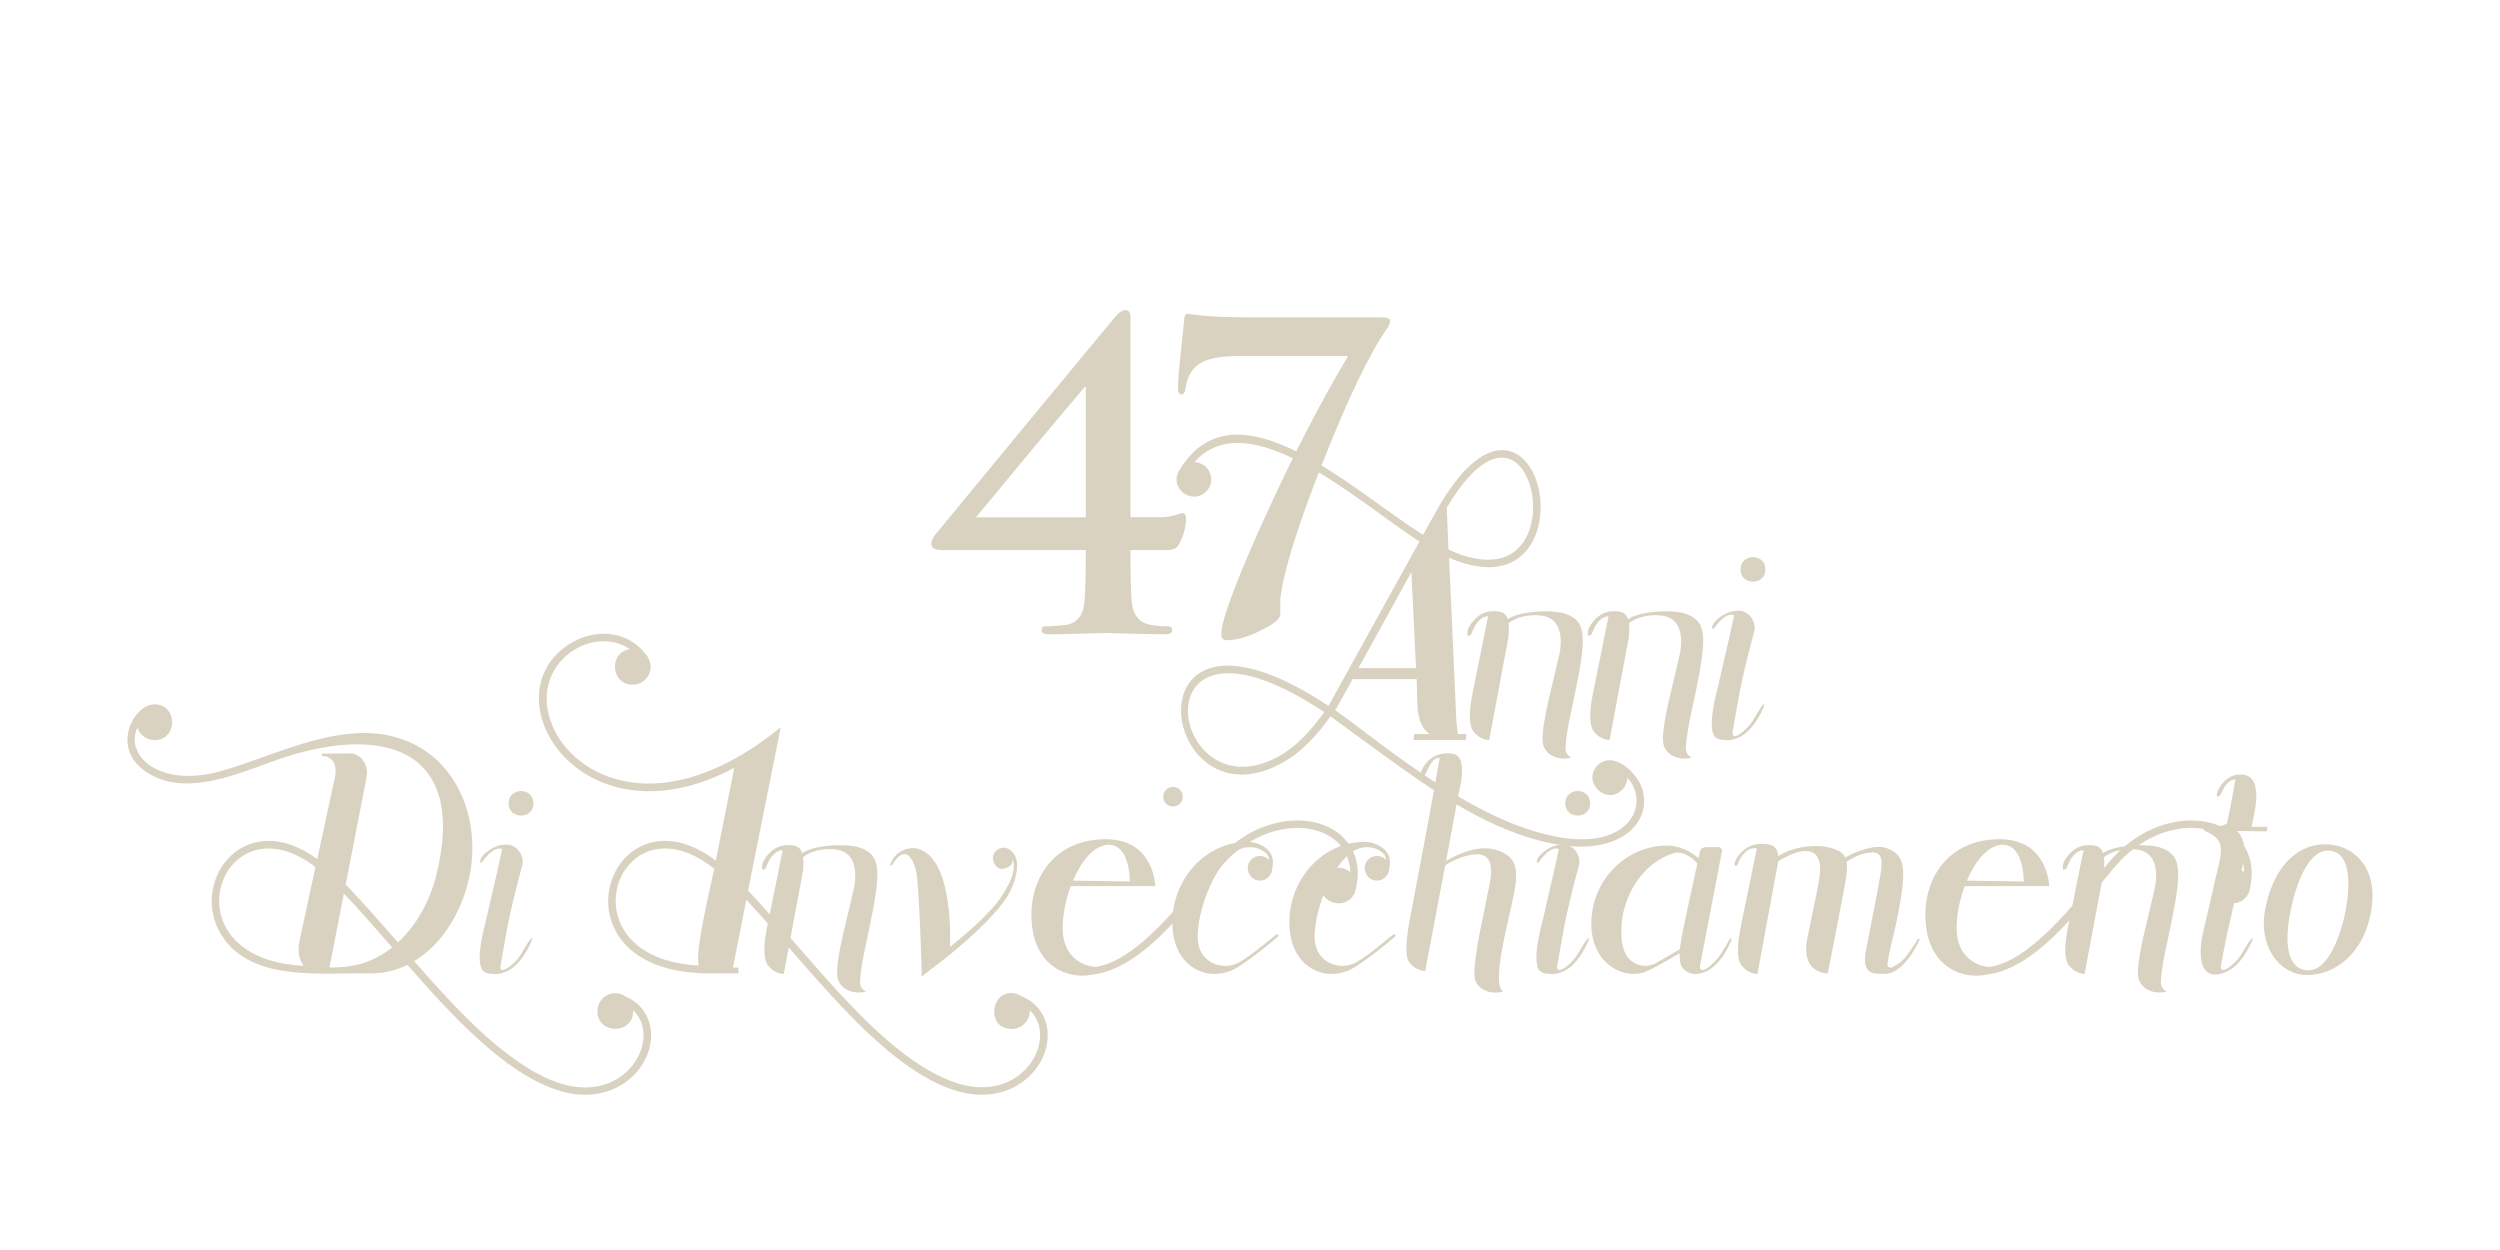 <?xml version="1.0" encoding="UTF-8"?> <svg xmlns="http://www.w3.org/2000/svg" xmlns:xlink="http://www.w3.org/1999/xlink" version="1.1" id="Livello_1" x="0px" y="0px" viewBox="0 0 500 250" style="enable-background:new 0 0 500 250;" xml:space="preserve"> <style type="text/css"> .st0{fill:#D9D2C0;} .st1{fill:none;} .st2{fill-rule:evenodd;clip-rule:evenodd;fill:#D9D2C0;} </style> <g> <g> <g> <path class="st0" d="M217.16,110.02h-28.8c-1.4,0-2.1-0.42-2.1-1.26c0-0.62,0.36-1.35,1.09-2.19 c11.59-14.09,23.44-28.43,35.54-43.03c0.84-1.01,1.57-1.52,2.19-1.52c0.67,0,1.01,0.48,1.01,1.43c0,0.06,0,1.63,0,4.71 c0,3.09,0,5.73,0,7.92v27.36h6.48c0.9,0,2.19-0.28,3.87-0.84c0.5,0,0.76,0.34,0.76,1.01c0,1.8-0.48,3.57-1.43,5.3 c-0.39,0.73-1.15,1.1-2.27,1.1h-7.41c0,5,0.08,8.39,0.25,10.19c0.22,2.7,1.4,4.27,3.54,4.72c1.07,0.22,2.33,0.34,3.79,0.34 c0.51,0,0.76,0.28,0.76,0.84c0,0.5-0.45,0.76-1.35,0.76c-1.8,0-4.14-0.04-7.03-0.13c-2.89-0.09-4.5-0.13-4.84-0.13 c-0.62,0-2.26,0.04-4.93,0.13c-2.67,0.08-4.87,0.13-6.61,0.13c-0.9,0-1.35-0.25-1.35-0.76c0-0.56,0.22-0.84,0.67-0.84 c1.12,0,2.44-0.09,3.96-0.25c2.41-0.28,3.73-1.88,3.96-4.8C217.07,118.08,217.16,114.68,217.16,110.02z M217.16,103.45V77.44 h-0.25c-6.29,7.41-13.53,16.08-21.72,26.02H217.16z"></path> </g> <g> <path class="st0" d="M249.07,63.46h26.94c1.35,0,2.02,0.22,2.02,0.67c0,0.45-0.19,0.96-0.59,1.52 c-3.48,4.94-7.76,13.84-12.84,26.69c-5.08,12.86-7.93,22.01-8.54,27.45v3.11c0,0.84-1.3,1.91-3.91,3.2 c-2.61,1.29-4.84,1.94-6.7,1.94c-0.79,0-1.18-0.34-1.18-1.01c0-0.95,0.2-2.1,0.59-3.45c1.4-4.71,4.38-12.01,8.93-21.89 c5.22-11.39,10.5-21.55,15.83-30.48H247.8c-3.76,0-6.41,0.52-7.96,1.56c-1.54,1.04-2.46,2.71-2.74,5.01 c-0.11,0.73-0.39,1.1-0.84,1.1c-0.45,0-0.67-0.42-0.67-1.26c0-1.23,0.21-3.8,0.63-7.7c0.42-3.91,0.63-5.92,0.63-6.03 c0-0.78,0.28-1.17,0.84-1.17c-0.5,0,0.35,0.13,2.57,0.38C242.49,63.33,245.42,63.46,249.07,63.46z"></path> </g> </g> <g> <path class="st0" d="M311.68,168.93c-13.48-2.27-25.31-10.9-36.2-18.81l-9.38-6.85c-2.62,3.69-5.92,7.34-9.87,9.43 c-24.73,13.3-31.8-38.87,9.47-11.52l18.19-32.87c-12.01-7.69-34.11-28.15-45.01-15.88c3.02,0.09,4.49,3.74,2.36,5.87 c-2.89,2.89-7.83-0.8-5.16-4.58c6.32-10.1,16.37-7.47,26.69-1.56c7.74,4.49,14.72,10.27,21.84,14.81l2.31-4.14 c6.49-11.92,12.32-14.19,16.19-12.14c8.67,4.49,7.25,29.8-13.3,20.86l1.47,32.69l0.27,2.58h1.74l-0.13,1.2h-10.45l0.13-1.2h3.07 c-2.98-2.22-2.31-6.05-2.58-10.99c-4.27,0-8.54,0-12.81,0c-1.16,2.09-2.31,4.14-3.47,6.23c2,1.38,4.09,2.94,6.32,4.67 c11.12,8.41,25.09,18.41,38.56,20.73c14.54,2.49,18.06-7.21,13.52-11.92c0,0.93-0.4,1.78-1.02,2.4c-3.2,3.25-8.14-1.65-4.89-4.89 c3.02-3.03,8.14,1.47,9.03,5.11C330.27,165.37,322.98,170.89,311.68,168.93z M264.84,142.42c-38.3-25.44-31.22,20.73-9.34,8.98 C259.24,149.41,262.35,145.94,264.84,142.42z M271.69,133.62h11.52l-0.93-19.21L271.69,133.62z M289.35,101.55l0.35,8.36 c19.35,8.94,19.84-14.19,12.72-17.88C299.4,90.43,294.82,92.34,289.35,101.55z"></path> </g> <g> <path class="st0" d="M315.04,138.49c-0.71,3.47-1.6,6.89-1.91,10.45c-0.13,1.29,0.09,2.05,1.16,2.58 c-2.45,0.71-5.74-0.45-5.78-3.51c-0.09-3.82,2.18-11.74,3.07-15.92c0.71-2.45,1.78-8.81-4-9.03c-1.47-0.09-4.05,0.13-5.87,1.6 c0.09,0.71,0.09,1.65-0.04,2.89l-3.83,20.46c-2.22-0.13-3.34-1.87-3.47-2.27c-0.89-2.22-0.09-5.96,0.31-7.92 c0.09-0.53,2.94-14.54,2.94-14.54s-1.82-0.31-3.2,3.11c0,0-0.13,0.71-0.71,0.76c-0.53,0.05-0.04-1.47-0.04-1.47 s1.56-3.56,5.12-3.43c1.24,0,2.31,0.18,2.76,1.6c2.31-1.69,8.99-2,11.61-1.07C317.13,124.26,317.44,126.93,315.04,138.49z"></path> </g> <g> <path class="st0" d="M339.12,138.49c-0.71,3.47-1.6,6.89-1.91,10.45c-0.13,1.29,0.09,2.05,1.16,2.58 c-2.45,0.71-5.74-0.45-5.78-3.51c-0.09-3.82,2.18-11.74,3.07-15.92c0.71-2.45,1.78-8.81-4-9.03c-1.47-0.09-4.05,0.13-5.87,1.6 c0.09,0.71,0.09,1.65-0.04,2.89l-3.83,20.46c-2.22-0.13-3.34-1.87-3.47-2.27c-0.89-2.22-0.09-5.96,0.31-7.92 c0.09-0.53,2.94-14.54,2.94-14.54s-1.82-0.31-3.2,3.11c0,0-0.13,0.71-0.71,0.76c-0.53,0.05-0.05-1.47-0.05-1.47 s1.56-3.56,5.12-3.43c1.24,0,2.31,0.18,2.76,1.6c2.31-1.69,8.99-2,11.61-1.07C341.21,124.26,341.52,126.93,339.12,138.49z"></path> </g> <g> <path class="st0" d="M348.11,122.17c1.78,0.22,3.16,2.18,2.76,4.05c0,0-2.4,8.63-3.33,14.37l-0.93,5.25 c-0.71,2.8,2,0.76,3.38-0.89c0.71-0.85,2.94-5.2,2.85-3.83c0,0-1.64,4.58-4.85,6.27c-0.85,0.4-2,0.8-3.16,0.58 c-0.53,0.04-1.07-0.09-1.6-0.4c-2.13-1.42,0.27-9.83,0.27-9.83l2.36-10.23l0.98-4.49c-1.96-0.76-4.14,2.94-4.23,2.85 C341.62,125.01,345.04,121.77,348.11,122.17z M353.09,113.9c0,3.25-4.98,3.25-4.98,0C348.11,110.6,353.09,110.6,353.09,113.9z"></path> </g> <g> <path class="st0" d="M125.13,199.3c3.11,1.38,4.71,3.91,5.03,6.67c0.85,7.61-7.47,15.97-19.08,11.92 c-10.23-3.51-20.37-14.37-29.58-24.91c-2.4,1.16-5.03,1.78-7.87,1.69c-9.87-0.13-24.37,1.82-29.84-8.54 c-5.47-10.41,5.29-24.77,19.66-14.32L67,155.4c0,0,0.98-4.09-2.62-4.23v-0.45c1.87,0,3.74,0,5.65-0.04c2.22,0,3.78,2.49,3.29,4.71 l-4.18,21.53c3.29,3.34,6.76,7.38,10.45,11.56c3.74-3.42,6.36-8.27,7.65-13.34c6.49-26.02-11.25-30.78-33.22-22.68 c-7.87,2.89-16.72,6.36-23.75,2.54c-8.72-4.67-3.65-14.14,0.62-14.14c4.71,0,4.71,7.16,0,7.16c-1.6,0-2.94-1.07-3.42-2.49 c-2.54,5.56,4.36,12.1,16.59,8.72c11.25-3.07,25.4-11.16,37.63-5.92c10.54,4.49,14.59,16.81,12.05,27.62 c-1.56,6.72-5.43,12.99-10.9,16.28c9.03,10.36,18.9,20.86,28.73,24.29c13.65,4.71,20.99-8.9,15.08-14.46 c0.09,4.94-7.16,4.89-7.16,0.18c0-2,1.6-3.6,3.56-3.6C123.84,198.63,124.55,198.9,125.13,199.3z M63.09,173.41 c-18.99-14.59-30.6,18.41-2.31,19.75c-1.56-1.91-1.02-4.4-0.71-5.78L63.09,173.41z M68.78,178.71l-2.89,14.77 c4.98,0.09,8.76-1.02,12.54-4C75.05,185.6,71.8,181.87,68.78,178.71z"></path> </g> <g> <path class="st0" d="M101.71,168.95c1.78,0.22,3.16,2.18,2.76,4.05c0,0-2.4,8.63-3.34,14.37l-0.93,5.25 c-0.71,2.8,2,0.76,3.38-0.89c0.71-0.85,2.94-5.2,2.85-3.83c0,0-1.65,4.58-4.85,6.27c-0.85,0.4-2,0.8-3.16,0.58 c-0.53,0.04-1.07-0.09-1.6-0.4c-2.14-1.42,0.27-9.83,0.27-9.83l2.36-10.23l0.98-4.49c-1.96-0.76-4.14,2.94-4.23,2.85 C95.22,171.79,98.64,168.55,101.71,168.95z M106.7,160.68c0,3.25-4.98,3.25-4.98,0C101.71,157.38,106.7,157.38,106.7,160.68z"></path> </g> <g> <path class="st0" d="M143.16,172.12c1.25-6.18,2.45-12.36,3.69-18.55c-30.38,16.14-49.19-13.83-33.31-24.55 c5.29-3.56,12.36-3.11,16.14,2.54l-0.04,0.04c1.38,2.31-0.31,5.34-3.11,5.34c-4.36,0-4.85-6.41-0.58-7.12 c-7.25-5.03-19.79,2.58-15.88,14.23c1.87,5.56,6.8,9.87,12.72,11.65c11.08,3.38,23.48-2.09,33.36-10.27 c-2.18,10.9-4.36,21.79-6.54,32.69c12.01,12.59,26.69,33.31,41.27,38.34c13.65,4.76,20.99-8.85,15.08-14.41 c0.04,2.09-1.6,3.74-3.6,3.74c-5.92,0-3.78-9.83,2.09-6.49c3.11,1.38,4.71,3.91,5.03,6.67c0.85,7.61-7.47,15.97-19.08,11.92 c-14.77-5.07-29.18-25.22-41.14-37.94l-2.67,13.57h1.11v1.16h-5.74c-9.83,0-16.15-3.38-18.86-8.54 C117.54,175.64,128.57,161.05,143.16,172.12z M142.85,173.77c-19.21-15.43-31.18,17.83-3.07,19.35 C138.85,190.67,142.14,177.24,142.85,173.77z"></path> </g> <g> <path class="st0" d="M173.95,185.27c-0.71,3.47-1.6,6.89-1.91,10.45c-0.13,1.29,0.09,2.05,1.16,2.58 c-2.45,0.71-5.74-0.45-5.78-3.51c-0.09-3.82,2.18-11.74,3.07-15.92c0.71-2.45,1.78-8.81-4-9.03c-1.47-0.09-4.05,0.13-5.87,1.6 c0.09,0.71,0.09,1.65-0.04,2.89l-3.83,20.46c-2.22-0.13-3.34-1.87-3.47-2.27c-0.89-2.22-0.09-5.96,0.31-7.92 c0.09-0.53,2.94-14.54,2.94-14.54s-1.82-0.31-3.2,3.11c0,0-0.13,0.71-0.71,0.76c-0.53,0.04-0.04-1.47-0.04-1.47 s1.56-3.56,5.12-3.43c1.24,0,2.31,0.18,2.76,1.6c2.31-1.69,8.98-2,11.61-1.07C176.04,171.04,176.35,173.71,173.95,185.27z"></path> </g> <g> <path class="st0" d="M203.35,172.15c0.4,2.18-0.76,5.38-1.96,7.25c-2.71,4.31-9.92,10.5-14.19,13.7l-2.89,2.22 c0.09-2-0.53-17.92-1.02-20.73c-0.49-2.8-1.78-3.65-1.78-3.65c-1.6-0.67-2.8,1.69-3.07,2c-0.31,0.36-0.45,0.09-0.45,0.09 c1.16-3.6,4.8-3.42,4.8-3.42c7.47,0.85,7.34,16.37,7.21,19.79c3.02-2.49,8.01-6.58,10.41-10.27c1.2-1.82,3.07-5.12,2.09-7.34 c0.18,1.29-0.8,1.69-1.78,1.96c-1.16,0.27-2.13-0.98-2.13-2.13c0-1.16,0.93-2.09,2.13-2.09 C202.02,169.53,203.09,170.82,203.35,172.15z"></path> </g> <g> <path class="st0" d="M231.06,177.23h-16.91c-1.19,3.23-1.81,6.77-1.55,9.6c0.44,4.43,3.72,6.42,6.55,6.55 c7.52-1.11,15.58-10.93,21.77-18.45l1.99-2.39c12.08-14.51,32.48-8.94,28.01,6.2h-0.04c-1.68,3.28-6.77,2.12-6.77-1.64 c0-3.05,3.67-4.69,5.93-2.66c-0.22-10.35-16.06-12.83-25.98-0.93c-7.61,9.07-15.84,20.31-25.8,21.46 c-4.91,0.89-10.66-1.77-11.77-9.16c-1.33-8.98,3.67-17.97,14.65-17.97C230.88,167.85,231.06,177.23,231.06,177.23L231.06,177.23z M221.72,168.95c-2.92,0.09-5.35,3.1-7.12,7.17l11.37,0.18C225.97,174.93,225.66,168.95,221.72,168.95z"></path> </g> <g> <path class="st0" d="M255.6,186.92c0.18,0.18,0,0.4,0,0.4s-7.25,6.23-9.74,6.94c-4.85,1.87-11.39-1.11-11.39-9.74 c0-8.89,6.8-16.14,14.99-16.14c2.18,0,4.58,1.2,5.03,3.25l0.09,0.53c0.04,0.93-0.18,1.91-0.18,1.91c-0.22,1.16-1.2,2.05-2.4,2.05 c-1.38,0-2.45-1.11-2.45-2.49c0-2.27,2.8-3.29,4.27-1.6c-0.04-0.58-0.22-0.93-0.27-1.02c-1.16-1.38-2.8-1.64-3.87-1.56 c-5.16,0.09-9.83,10.58-10.14,17.3c-0.31,5.96,4.89,7.16,7.56,6.05c1.91-0.58,7.61-5.52,8.01-5.78 C255.11,187.01,255.51,186.78,255.6,186.92z"></path> </g> <g> <path class="st0" d="M279,186.92c0.18,0.18,0,0.4,0,0.4s-7.25,6.23-9.74,6.94c-4.85,1.87-11.39-1.11-11.39-9.74 c0-8.89,6.8-16.14,14.99-16.14c2.18,0,4.58,1.2,5.03,3.25l0.09,0.53c0.04,0.93-0.18,1.91-0.18,1.91c-0.22,1.16-1.2,2.05-2.4,2.05 c-1.38,0-2.45-1.11-2.45-2.49c0-2.27,2.8-3.29,4.27-1.6c-0.04-0.58-0.22-0.93-0.27-1.02c-1.16-1.38-2.8-1.64-3.87-1.56 c-5.16,0.09-9.83,10.58-10.14,17.3c-0.31,5.96,4.89,7.16,7.56,6.05c1.91-0.58,7.61-5.52,8.01-5.78 C278.52,187.01,278.92,186.78,279,186.92z"></path> </g> <g> <path class="st0" d="M302.78,178.82c-0.8,4.32-4.71,18.15-2.13,19.48c-2.45,0.71-5.74-0.31-5.78-3.38 c-0.04-4.23,1.91-12.05,2.71-16.41c0.67-3.25,1.78-7.92-2.58-7.65c-1.65,0.09-4.54,1.16-5.96,2.22l-4,21.13 c-2.22-0.13-3.34-1.87-3.47-2.27c-0.8-2.27,0.36-7.87,0.36-7.87c2.04-10.81,4.13-21.62,6-32.47c-1.91-0.31-2.62,3.87-3.6,3.91 c-0.93,0.09,0.67-4.89,5.07-4.85c1.87,0,3.29,0.31,2.94,4.76c-0.09,1.02-0.35,2.05-0.58,3.11l-2.54,13.65 c2.62-1.47,6.72-3.43,10.5-2.05C303.5,171.53,303.67,174.15,302.78,178.82z"></path> </g> <g> <path class="st0" d="M313.05,168.95c1.78,0.22,3.16,2.18,2.76,4.05c0,0-2.4,8.63-3.34,14.37l-0.93,5.25 c-0.71,2.8,2,0.76,3.38-0.89c0.71-0.85,2.94-5.2,2.85-3.83c0,0-1.64,4.58-4.85,6.27c-0.85,0.4-2,0.8-3.16,0.58 c-0.53,0.04-1.07-0.09-1.6-0.4c-2.13-1.42,0.27-9.83,0.27-9.83l2.36-10.23l0.98-4.49c-1.96-0.76-4.14,2.94-4.23,2.85 C306.55,171.79,309.98,168.55,313.05,168.95z M318.03,160.68c0,3.25-4.98,3.25-4.98,0C313.05,157.38,318.03,157.38,318.03,160.68z "></path> </g> <g> <path class="st0" d="M345.97,187.76c0,0,0.31-0.22,0.36,0.13c0,0-1.64,4.58-4.85,6.27l-0.89,0.4c-0.93,0.27-2.76,0.62-4.05-0.98 c-0.27-0.27-0.62-0.84-0.62-2.94c-2.89,1.69-4.94,2.89-6.36,3.51c-4.27,2.09-11.3-1.02-11.3-9.43c0-8.63,6.85-15.52,14.99-15.61 c2.76-0.04,4.98,1.25,6.45,2.54c0.35-1.6,0.18-2.22,1.82-2.22h2.27c0,0,0.62,0.13,0.62,0.76l-4.31,22.42c0,0-0.53,1.74,0.76,1.33 c0.93-0.44,1.74-1.2,2.62-2.22C344.42,190.65,345.97,187.76,345.97,187.76z M336.06,189.14c0.31-2.45,2.4-11.88,3.42-16.46 c-0.67-0.71-2.36-2.36-4.4-2.14c-6.49,1.78-10.63,8.63-10.81,15.17c-0.09,3.16,0.49,5.03,1.73,6.27c1.11,0.89,2.58,1.69,4.89,0.8 c1.78-0.98,3.91-2.22,5.07-2.94C335.97,189.63,336.01,189.41,336.06,189.14z"></path> </g> <g> <path class="st0" d="M383.57,187.81c0,0,0.27-0.22,0.35,0.09c0,0.22-3.07,6.76-6.76,6.85c-2.22,0.05-4.89,0.4-4-4.49l2.22-11.43 c1.02-5.87,2.36-9.52-2.94-8.01c-0.85,0.22-2.09,0.89-3.11,1.51c0.31,1.78-0.35,4.63-1.29,9.61l-2.49,12.76 c-2.27-0.13-5.38-1.6-3.96-7.65c0-0.13,1.78-8.63,1.78-8.63c0.53-2.94,1.87-8.1-2.22-8.23c-1.33-0.05-3.34,0.76-5.52,2.05 c-0.05,0.62-0.18,1.29-0.36,2.09l-3.78,20.46c-2.27-0.13-3.34-1.87-3.51-2.27c-0.89-2.22-0.04-5.96,0.31-7.92 c0.13-0.53,3.07-14.9,3.07-14.9s-1.96-0.71-3.6,2.54c0,0-0.22,0.93-0.58,0.93c-0.98,0.09,0.93-4.49,5.16-4.4 c2.22-0.05,3.2,0.71,3.29,2.45c4.05-2.45,8.81-2.31,11.25-1.42c1.11,0.4,1.82,0.93,2.18,1.69c2.45-1.38,6.09-2.62,8.14-1.91 c4.05,1.42,4.31,4.14,1.91,15.7c-0.31,1.51-1.24,4.54-1.6,7.47c-0.09,0.49,0.31,0.93,0.89,0.71c0.93-0.45,1.69-0.89,2.58-1.87 C381.88,190.52,383.57,187.81,383.57,187.81z"></path> </g> <g> <path class="st0" d="M409.84,177.23h-16.9c-1.19,3.23-1.81,6.77-1.55,9.6c0.44,4.43,3.72,6.42,6.55,6.55 c7.52-1.11,15.58-10.93,21.77-18.45l1.99-2.39c12.08-14.51,32.48-8.94,28.01,6.2h-0.04c-1.68,3.28-6.77,2.12-6.77-1.64 c0-3.05,3.67-4.69,5.93-2.66c-0.22-10.35-16.06-12.83-25.98-0.93c-7.61,9.07-15.84,20.31-25.8,21.46 c-4.91,0.89-10.67-1.77-11.77-9.16c-1.33-8.98,3.67-17.97,14.65-17.97C409.67,167.85,409.84,177.23,409.84,177.23L409.84,177.23z M400.51,168.95c-2.92,0.09-5.36,3.1-7.13,7.17l11.37,0.18C404.75,174.93,404.44,168.95,400.51,168.95z"></path> </g> <g> <path class="st0" d="M434.12,185.27c-0.71,3.47-1.6,6.89-1.91,10.45c-0.13,1.29,0.09,2.05,1.16,2.58 c-2.45,0.71-5.74-0.45-5.78-3.51c-0.09-3.82,2.18-11.74,3.07-15.92c0.71-2.45,1.78-8.81-4-9.03c-1.47-0.09-4.05,0.13-5.87,1.6 c0.09,0.71,0.09,1.65-0.04,2.89l-3.83,20.46c-2.22-0.13-3.34-1.87-3.47-2.27c-0.89-2.22-0.09-5.96,0.31-7.92 c0.09-0.53,2.94-14.54,2.94-14.54s-1.82-0.31-3.2,3.11c0,0-0.13,0.71-0.71,0.76c-0.53,0.04-0.05-1.47-0.05-1.47 s1.56-3.56,5.12-3.43c1.24,0,2.31,0.18,2.76,1.6c2.31-1.69,8.99-2,11.61-1.07C436.21,171.04,436.52,173.71,434.12,185.27z"></path> </g> <g> <path class="st0" d="M453.27,165.35c0.45,0.45,0,0.93,0,0.93l-5.87-0.09c1.2,1.07,1.96,3.43,1.2,6.54l-3.34,14.77l-0.98,5.12 c-0.71,2.8,2,0.76,3.38-0.89c0.71-0.85,2.98-5.2,2.85-3.83c0,0-1.65,4.58-4.85,6.27c-6.14,2.98-5.96-3.69-5.07-7.56l3.25-14.05 c1.02-4.14-0.22-5.16-2.89-6.4c-0.62-0.49,0-0.8,0-0.8c1.16-0.27,1.96,0.62,4.45-0.67l0.76-3.69l0.93-5.11c0,0-1.51-0.31-2.8,2.67 c-0.45,1.07-1.33,1.07-0.71-0.4c0,0,1.29-3.43,4.85-3.25c4.63,0.27,2.27,8.5,1.87,10.45H453.27z"></path> </g> <g> <path class="st0" d="M465.95,168.9c5.2,0.49,9.56,4.89,8.36,12.81c-1.38,9.12-7.43,13.3-12.9,13.3c-5.43,0-10.01-5.74-8.27-13.7 C455.06,172.55,460.13,168.41,465.95,168.9z M468.75,183.85c0.93-3.78,2.27-12.68-2.36-13.65c-4.76-0.98-7.25,7.16-8.18,11.48 c-0.98,4.58-1.56,11.21,2.49,12.27C465.33,195.15,467.91,187.36,468.75,183.85z"></path> </g> <g> <path class="st1" d="M234.4,159.33c-16.94-0.05-33.17-6.8-45.16-18.78c-12.03-12.03-18.78-28.35-18.78-45.36 s6.76-33.32,18.78-45.35c12.03-12.03,28.35-18.79,45.36-18.79s33.32,6.76,45.36,18.79c12.03,12.03,18.78,28.34,18.78,45.35 s-6.76,33.33-18.78,45.36c-11.05,11.05-25.72,17.65-41.23,18.65"></path> </g> <g> <path class="st2" d="M234.6,161.3c-0.52,0-1.02-0.21-1.39-0.57c-0.37-0.37-0.57-0.87-0.57-1.39c0-0.52,0.21-1.02,0.57-1.39 c0.37-0.37,0.87-0.58,1.39-0.58c0.52,0,1.02,0.21,1.39,0.58c0.37,0.37,0.57,0.87,0.57,1.39c0,0.52-0.21,1.02-0.57,1.39 C235.62,161.09,235.12,161.3,234.6,161.3"></path> </g> </g> </svg> 